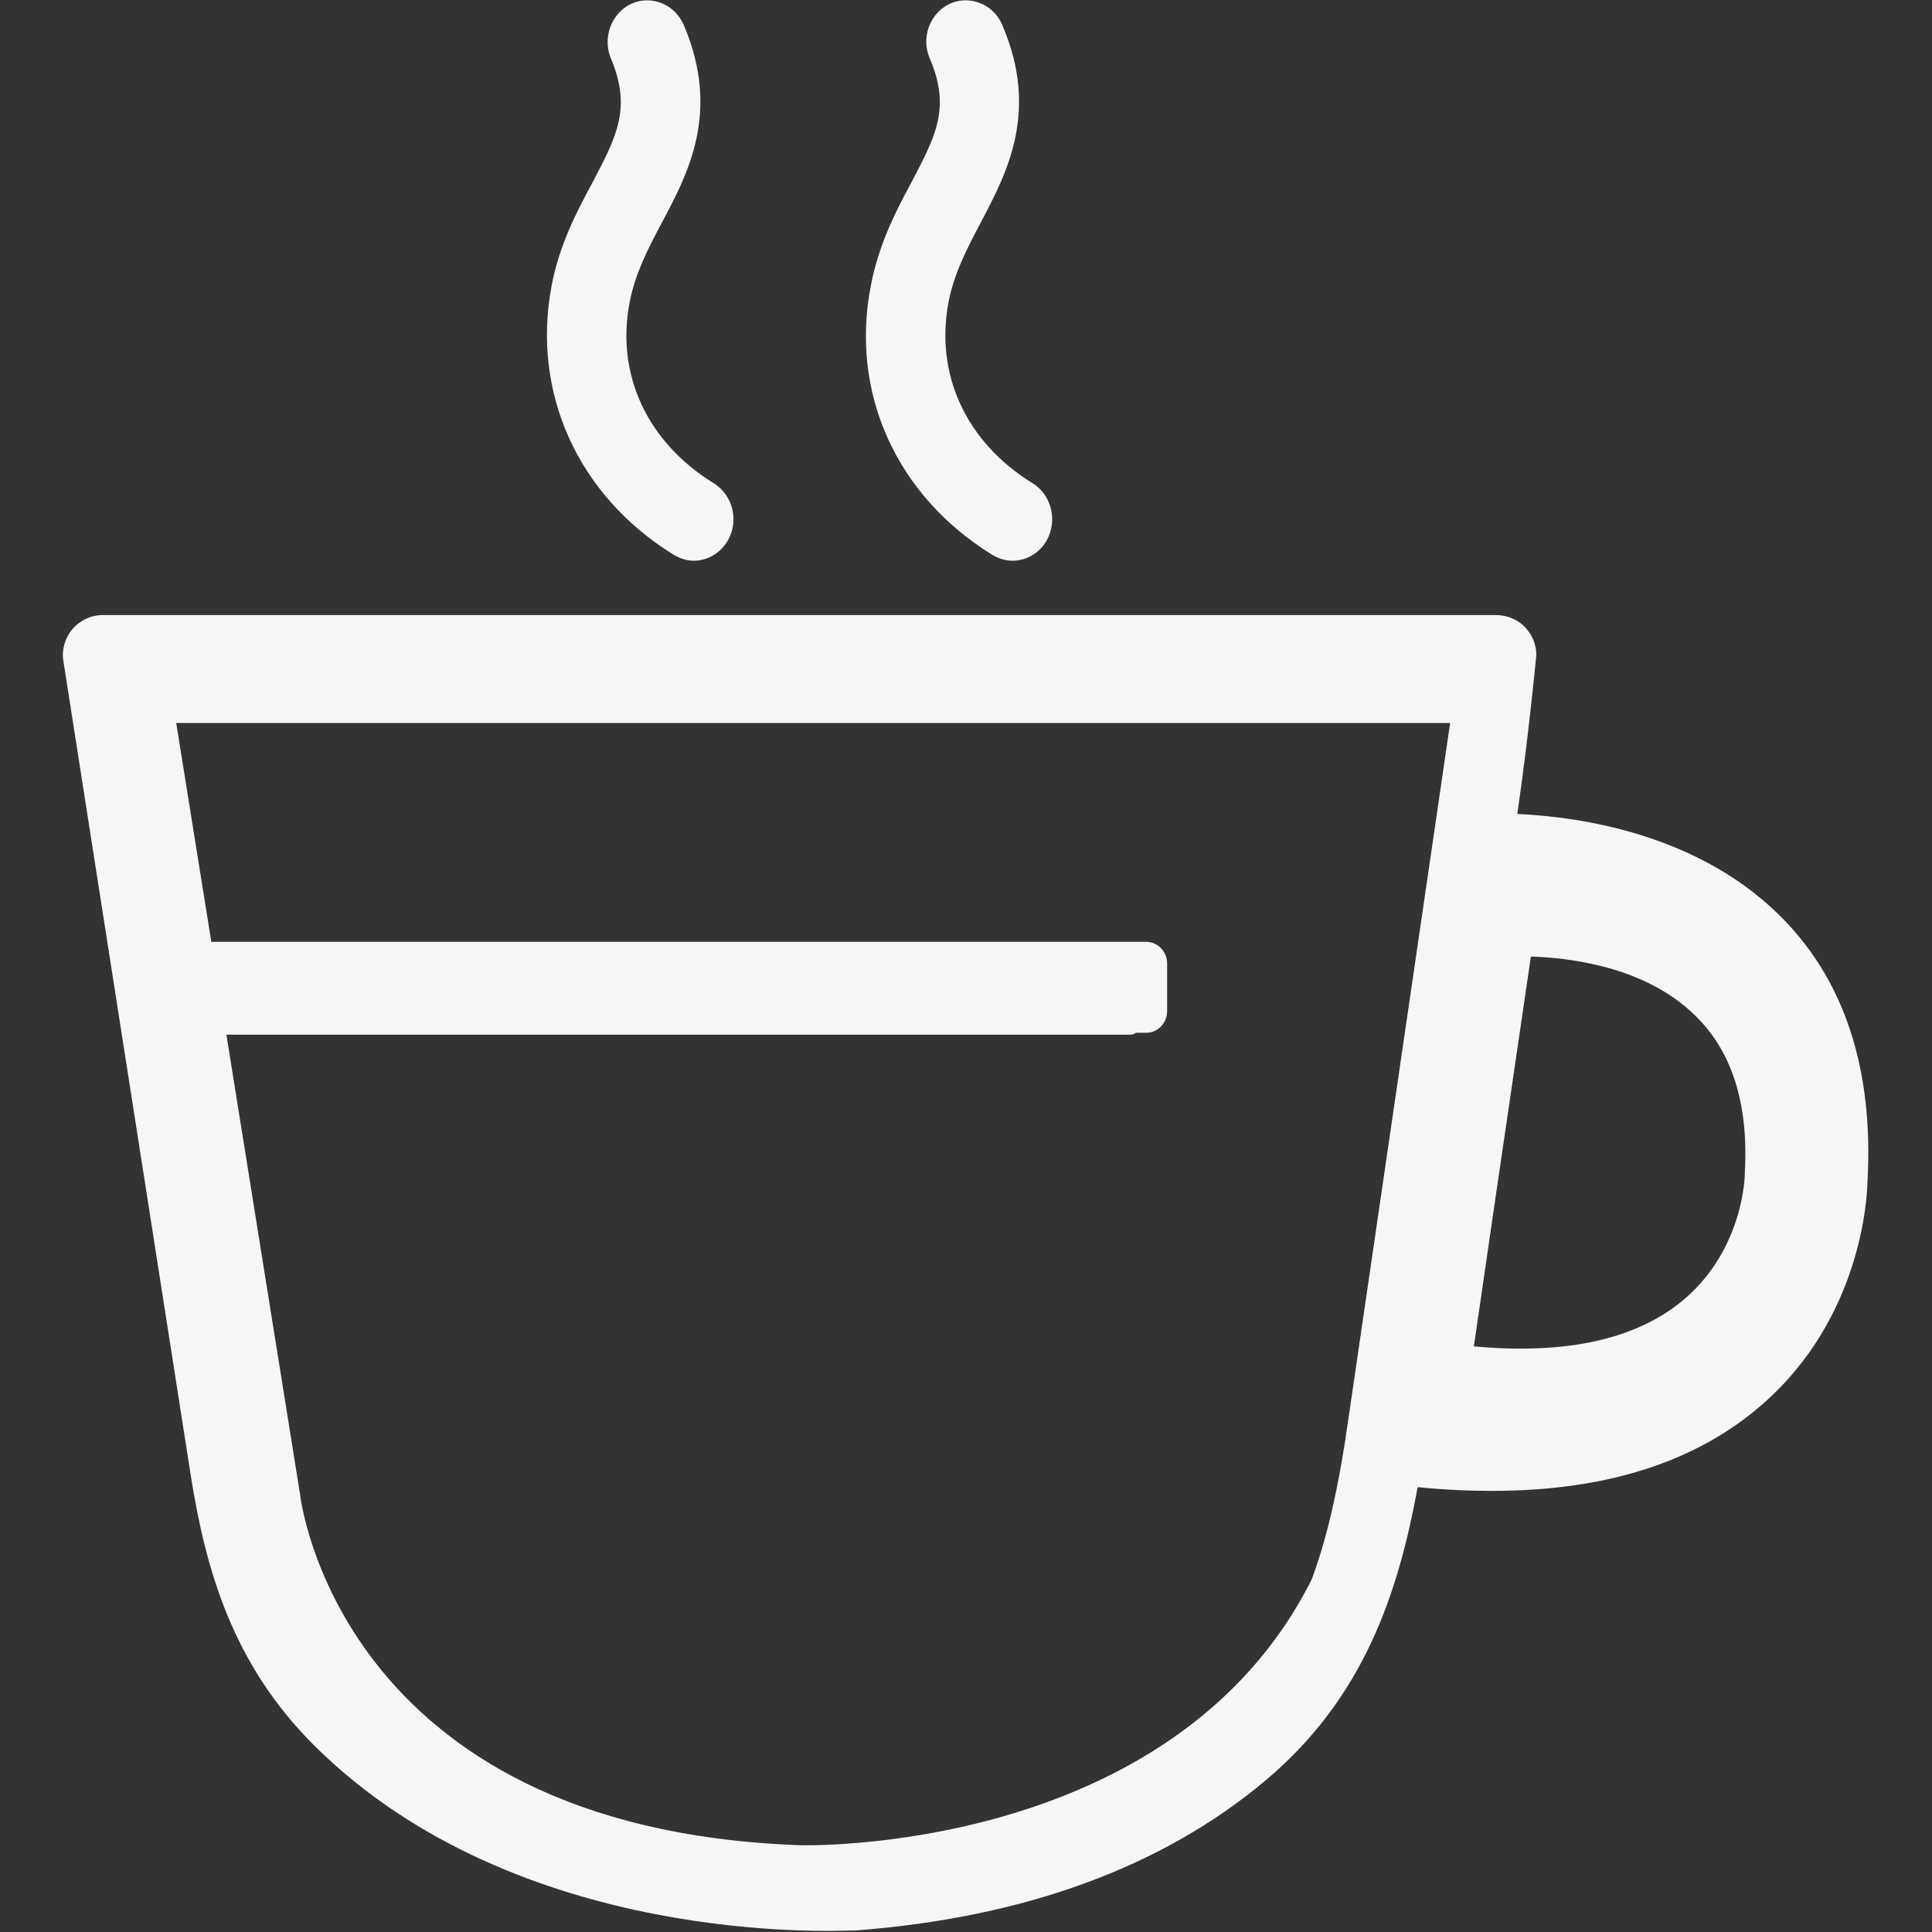<?xml version="1.0" encoding="utf-8"?>
<!-- Generator: Adobe Illustrator 24.3.0, SVG Export Plug-In . SVG Version: 6.00 Build 0)  -->
<svg version="1.1" id="Capa_1" xmlns="http://www.w3.org/2000/svg" xmlns:xlink="http://www.w3.org/1999/xlink" x="0px" y="0px"
	 viewBox="0 0 512 512" style="enable-background:new 0 0 512 512;" xml:space="preserve">
<rect x="0" y="0" width="512" height="512" fill="#333333" stroke="none"/>
<style type="text/css">
	.st0{fill:#F8F6F4;}
</style>
<g>
	<g>
		<path class="st0" d="M471,242c-21.6-20.9-51.8-25.5-68.9-26.3C405,196,407,175,407,175c0.5-3-0.5-6.1-2.5-8.4
			c-2-2.3-4.9-3.6-8-3.6H27.2c-3.1,0-6,1.4-8,3.7c-2,2.4-2.9,5.5-2.4,8.5l33.8,216.1c3.9,24.4,10.9,49.7,32.8,71.4
			c54.1,53.6,138.8,48.9,142.5,48.9c0.3,0,0.6,0,0.8,0c44.8-3.4,81.3-16.8,108.6-39.7c26.2-22,35.2-49.6,40.4-77.8
			c6.8,0.7,13.4,1,19.7,1c30.1,0,54.1-7.6,71.6-22.9c26.4-23,27.8-55,27.9-59C496.6,283,488.6,259,471,242z M358.6,367.4
			c-0.7,4.6-1.3,9.1-2,13.5l0,0.1v0.1c-2.1,13.4-4.7,25.9-9,37.5C310.7,492,212,489,212,489c-123-4.4-132.5-93.1-132.5-93.1
			L60,274.2h239.7c0.5,0,0.9-0.2,1.3-0.5h2.8c3,0,5.5-2.6,5.5-5.7v-12.7c0-3.1-2.5-5.7-5.5-5.7H56l-9.3-58h337.6
			C378.3,232.6,359,364.8,358.6,367.4z M462.4,310.6c0,0.1,0,0.3,0,0.5c0,0.2-0.2,19.4-15.7,32.9c-12.4,10.8-31.3,15.1-56.1,12.8
			c0.1-0.7,0.2-1.4,0.3-2.1c0.2-1.6,8.7-59.8,14.8-101.2c10.1,0.3,30.2,2.6,43.4,15.5C459,278.5,463.4,292.5,462.4,310.6z"/>
		<g>
			<g>
				<path class="st0" d="M178.5,147c1.7,1,3.5,1.6,5.3,1.6c3.6,0,7.1-1.9,9.1-5.4c3-5.2,1.3-12-3.7-15.1
					c-17.7-10.9-26.1-28.9-22.3-48.2c1.5-7.6,4.9-14.1,8.5-20.9c7-13.1,15.6-29.4,5.8-52.4c-2.4-5.5-8.6-8-13.9-5.6
					c-5.3,2.5-7.7,9-5.4,14.5c5.5,13.1,1.6,20.5-4.9,32.9c-4.1,7.6-8.7,16.3-10.8,27.2C140.8,104,153.1,131.3,178.5,147z"/>
			</g>
			<g>
				<path class="st0" d="M262.9,147c1.7,1,3.5,1.6,5.4,1.6c3.6,0,7.1-1.9,9.1-5.4c2.9-5.2,1.3-12-3.7-15.1
					c-17.7-10.9-26-28.9-22.3-48.2c1.5-7.6,4.9-14.1,8.5-20.9c6.9-13.1,15.6-29.4,5.7-52.4c-2.3-5.5-8.6-8-13.9-5.6
					c-5.3,2.5-7.7,9-5.3,14.5c5.6,13.1,1.6,20.5-4.9,32.9c-4.1,7.6-8.6,16.3-10.7,27.2C225.2,104,237.5,131.3,262.9,147z"/>
			</g>
		</g>
	</g>
</g>
</svg>
